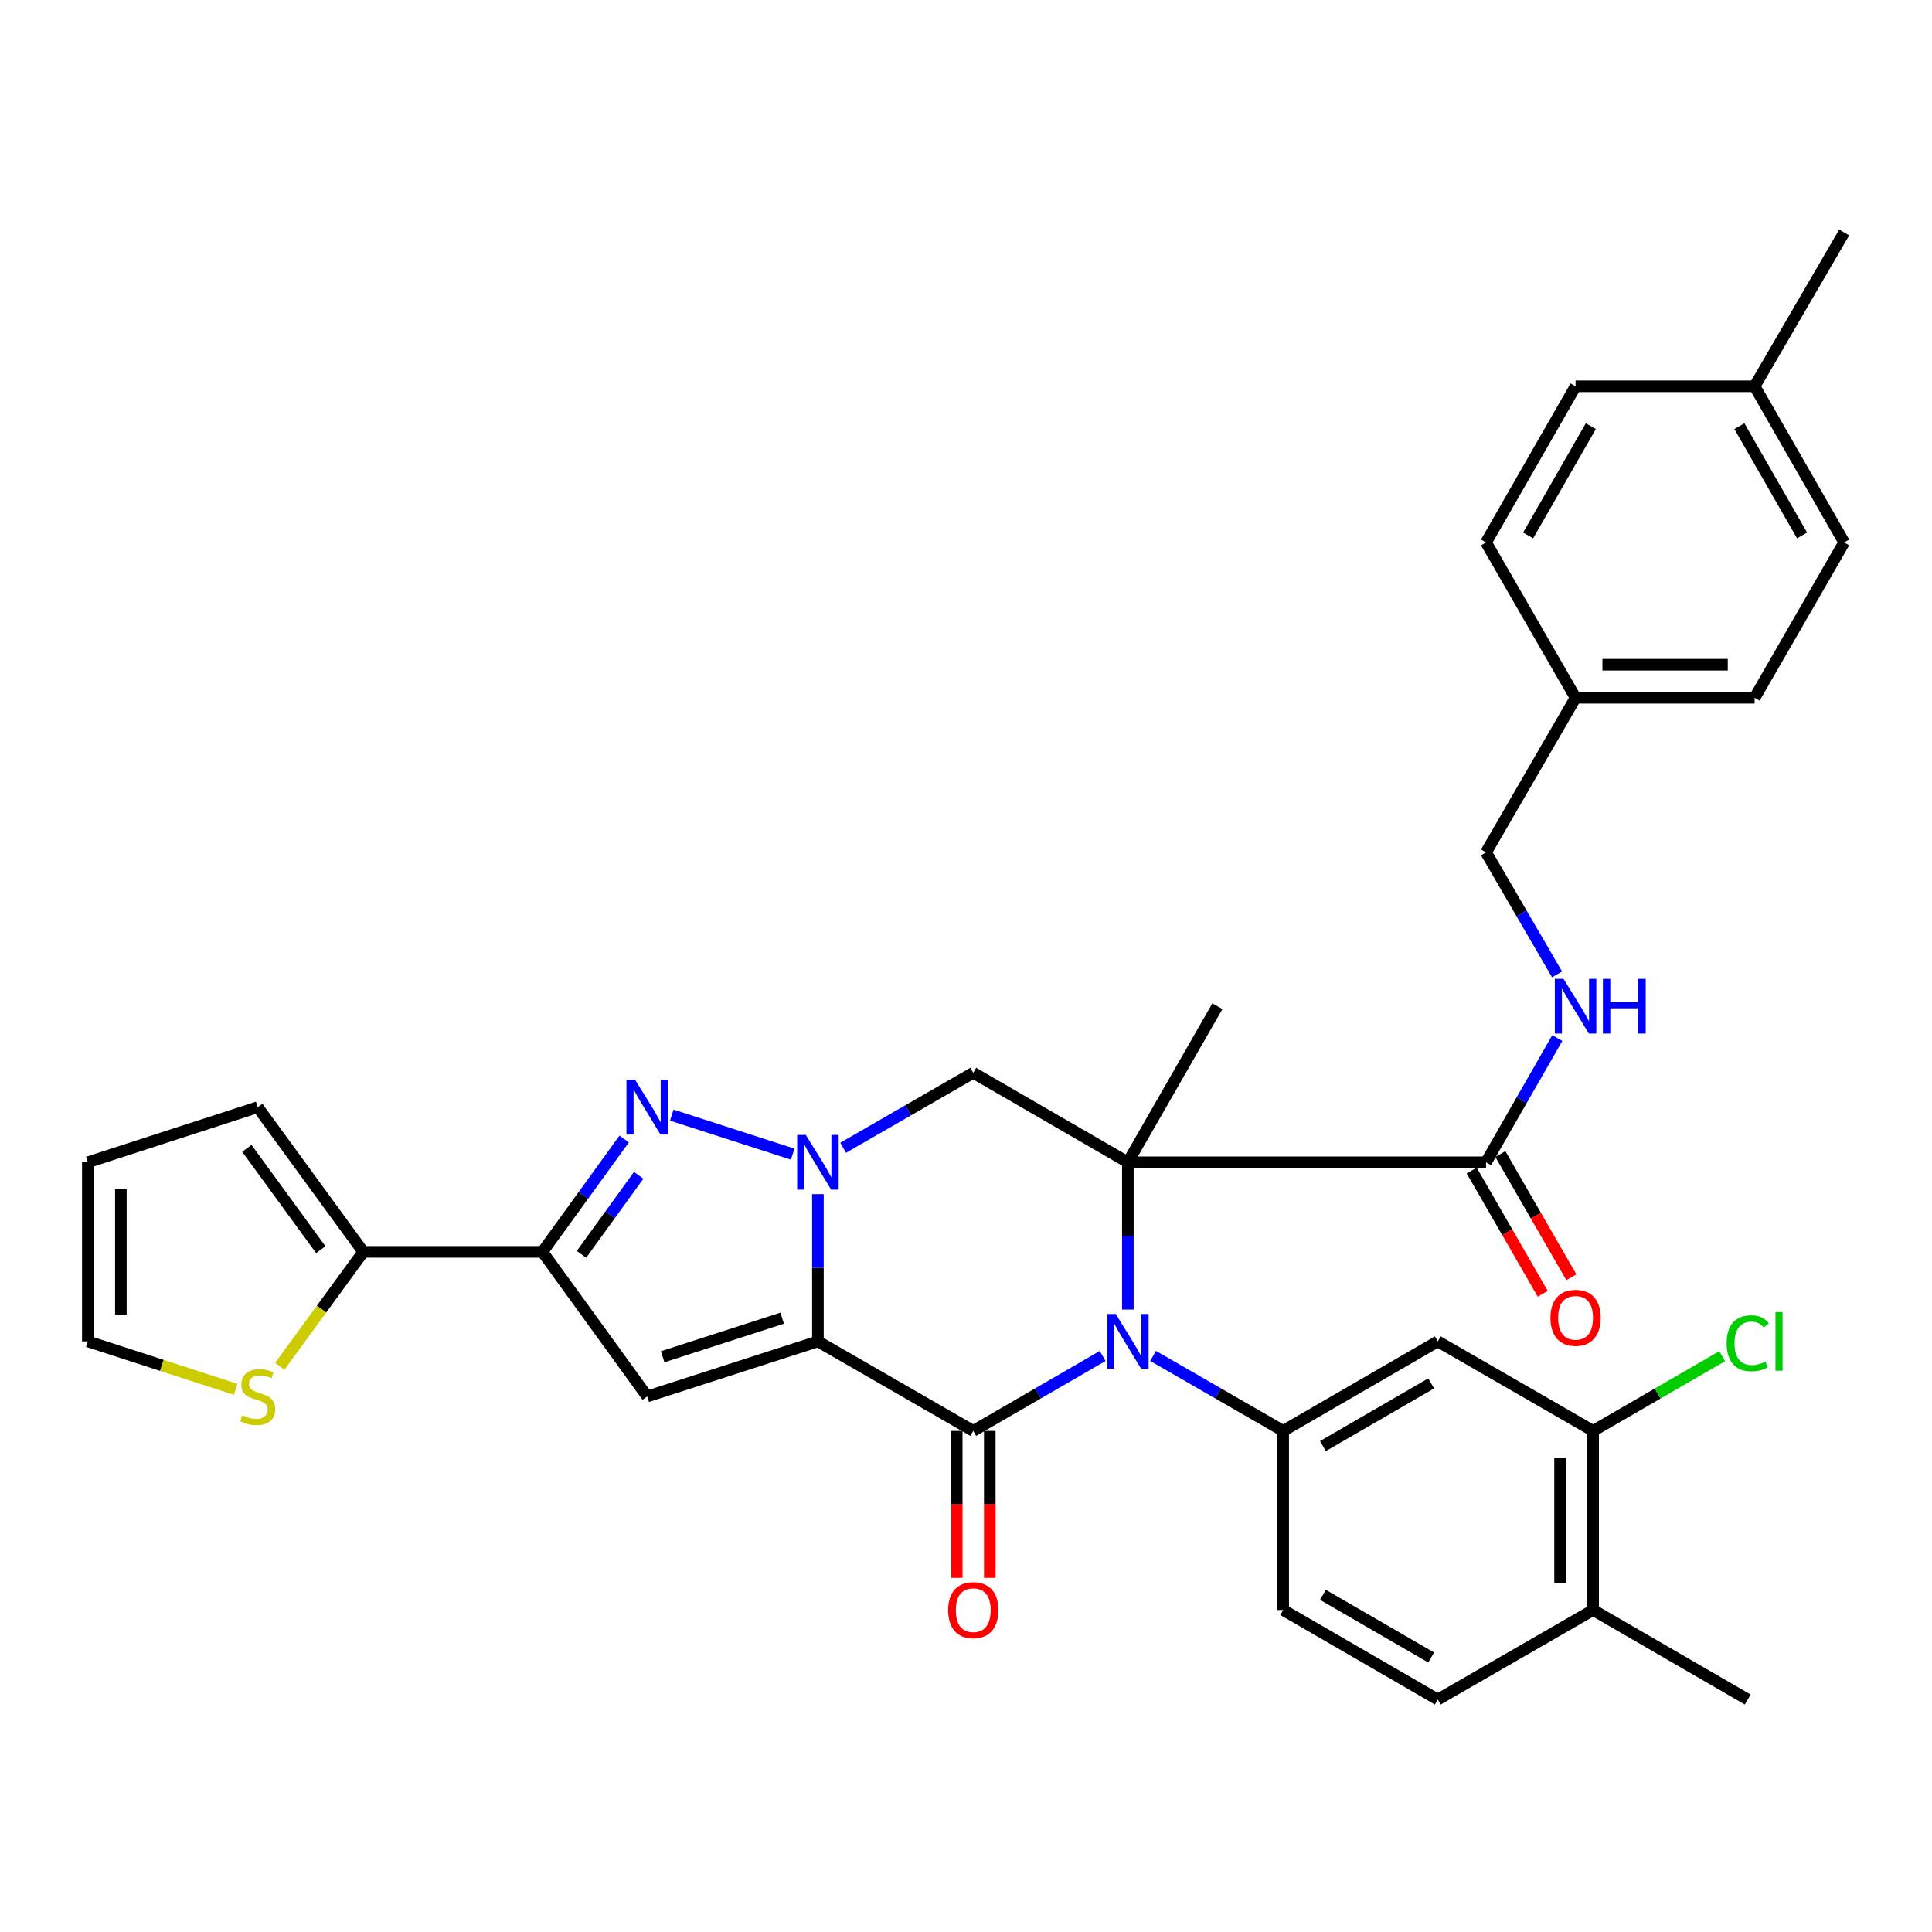 <?xml version='1.0' encoding='iso-8859-1'?>
<svg version='1.1' baseProfile='full'
              xmlns='http://www.w3.org/2000/svg'
                      xmlns:rdkit='http://www.rdkit.org/xml'
                      xmlns:xlink='http://www.w3.org/1999/xlink'
                  xml:space='preserve'
width='1000px' height='1000px' viewBox='0 0 1000 1000'>
<!-- END OF HEADER -->
<rect style='opacity:1.0;fill:#FFFFFF;stroke:none' width='1000' height='1000' x='0' y='0'> </rect>
<path class='bond-2' d='M 423.349,694.299 L 423.349,656.189' style='fill:none;fill-rule:evenodd;stroke:#000000;stroke-width:6px;stroke-linecap:butt;stroke-linejoin:miter;stroke-opacity:1' />
<path class='bond-2' d='M 423.349,656.189 L 423.349,618.08' style='fill:none;fill-rule:evenodd;stroke:#0000FF;stroke-width:6px;stroke-linecap:butt;stroke-linejoin:miter;stroke-opacity:1' />
<path class='bond-3' d='M 423.349,694.299 L 503.755,740.637' style='fill:none;fill-rule:evenodd;stroke:#000000;stroke-width:6px;stroke-linecap:butt;stroke-linejoin:miter;stroke-opacity:1' />
<path class='bond-5' d='M 423.349,694.299 L 334.997,722.815' style='fill:none;fill-rule:evenodd;stroke:#000000;stroke-width:6px;stroke-linecap:butt;stroke-linejoin:miter;stroke-opacity:1' />
<path class='bond-5' d='M 404.841,682.294 L 342.994,702.255' style='fill:none;fill-rule:evenodd;stroke:#000000;stroke-width:6px;stroke-linecap:butt;stroke-linejoin:miter;stroke-opacity:1' />
<path class='bond-0' d='M 583.78,601.603 L 583.78,639.712' style='fill:none;fill-rule:evenodd;stroke:#000000;stroke-width:6px;stroke-linecap:butt;stroke-linejoin:miter;stroke-opacity:1' />
<path class='bond-0' d='M 583.78,639.712 L 583.78,677.821' style='fill:none;fill-rule:evenodd;stroke:#0000FF;stroke-width:6px;stroke-linecap:butt;stroke-linejoin:miter;stroke-opacity:1' />
<path class='bond-9' d='M 583.78,601.603 L 769.163,601.603' style='fill:none;fill-rule:evenodd;stroke:#000000;stroke-width:6px;stroke-linecap:butt;stroke-linejoin:miter;stroke-opacity:1' />
<path class='bond-23' d='M 583.78,601.603 L 630.128,520.807' style='fill:none;fill-rule:evenodd;stroke:#000000;stroke-width:6px;stroke-linecap:butt;stroke-linejoin:miter;stroke-opacity:1' />
<path class='bond-35' d='M 583.78,601.603 L 503.755,555.274' style='fill:none;fill-rule:evenodd;stroke:#000000;stroke-width:6px;stroke-linecap:butt;stroke-linejoin:miter;stroke-opacity:1' />
<path class='bond-1' d='M 570.728,701.856 L 537.241,721.247' style='fill:none;fill-rule:evenodd;stroke:#0000FF;stroke-width:6px;stroke-linecap:butt;stroke-linejoin:miter;stroke-opacity:1' />
<path class='bond-1' d='M 537.241,721.247 L 503.755,740.637' style='fill:none;fill-rule:evenodd;stroke:#000000;stroke-width:6px;stroke-linecap:butt;stroke-linejoin:miter;stroke-opacity:1' />
<path class='bond-8' d='M 596.84,701.826 L 630.508,721.232' style='fill:none;fill-rule:evenodd;stroke:#0000FF;stroke-width:6px;stroke-linecap:butt;stroke-linejoin:miter;stroke-opacity:1' />
<path class='bond-8' d='M 630.508,721.232 L 664.176,740.637' style='fill:none;fill-rule:evenodd;stroke:#000000;stroke-width:6px;stroke-linecap:butt;stroke-linejoin:miter;stroke-opacity:1' />
<path class='bond-4' d='M 410.288,597.386 L 347.715,577.183' style='fill:none;fill-rule:evenodd;stroke:#0000FF;stroke-width:6px;stroke-linecap:butt;stroke-linejoin:miter;stroke-opacity:1' />
<path class='bond-7' d='M 436.409,594.078 L 470.082,574.676' style='fill:none;fill-rule:evenodd;stroke:#0000FF;stroke-width:6px;stroke-linecap:butt;stroke-linejoin:miter;stroke-opacity:1' />
<path class='bond-7' d='M 470.082,574.676 L 503.755,555.274' style='fill:none;fill-rule:evenodd;stroke:#000000;stroke-width:6px;stroke-linecap:butt;stroke-linejoin:miter;stroke-opacity:1' />
<path class='bond-15' d='M 495.2,740.637 L 495.2,778.667' style='fill:none;fill-rule:evenodd;stroke:#000000;stroke-width:6px;stroke-linecap:butt;stroke-linejoin:miter;stroke-opacity:1' />
<path class='bond-15' d='M 495.2,778.667 L 495.2,816.696' style='fill:none;fill-rule:evenodd;stroke:#FF0000;stroke-width:6px;stroke-linecap:butt;stroke-linejoin:miter;stroke-opacity:1' />
<path class='bond-15' d='M 512.309,740.637 L 512.309,778.667' style='fill:none;fill-rule:evenodd;stroke:#000000;stroke-width:6px;stroke-linecap:butt;stroke-linejoin:miter;stroke-opacity:1' />
<path class='bond-15' d='M 512.309,778.667 L 512.309,816.696' style='fill:none;fill-rule:evenodd;stroke:#FF0000;stroke-width:6px;stroke-linecap:butt;stroke-linejoin:miter;stroke-opacity:1' />
<path class='bond-34' d='M 323.068,589.549 L 301.914,618.759' style='fill:none;fill-rule:evenodd;stroke:#0000FF;stroke-width:6px;stroke-linecap:butt;stroke-linejoin:miter;stroke-opacity:1' />
<path class='bond-34' d='M 301.914,618.759 L 280.759,647.97' style='fill:none;fill-rule:evenodd;stroke:#000000;stroke-width:6px;stroke-linecap:butt;stroke-linejoin:miter;stroke-opacity:1' />
<path class='bond-34' d='M 330.579,608.347 L 315.771,628.795' style='fill:none;fill-rule:evenodd;stroke:#0000FF;stroke-width:6px;stroke-linecap:butt;stroke-linejoin:miter;stroke-opacity:1' />
<path class='bond-34' d='M 315.771,628.795 L 300.963,649.242' style='fill:none;fill-rule:evenodd;stroke:#000000;stroke-width:6px;stroke-linecap:butt;stroke-linejoin:miter;stroke-opacity:1' />
<path class='bond-6' d='M 334.997,722.815 L 280.759,647.97' style='fill:none;fill-rule:evenodd;stroke:#000000;stroke-width:6px;stroke-linecap:butt;stroke-linejoin:miter;stroke-opacity:1' />
<path class='bond-10' d='M 280.759,647.97 L 188.054,647.97' style='fill:none;fill-rule:evenodd;stroke:#000000;stroke-width:6px;stroke-linecap:butt;stroke-linejoin:miter;stroke-opacity:1' />
<path class='bond-11' d='M 664.176,740.637 L 744.202,694.299' style='fill:none;fill-rule:evenodd;stroke:#000000;stroke-width:6px;stroke-linecap:butt;stroke-linejoin:miter;stroke-opacity:1' />
<path class='bond-11' d='M 684.754,748.493 L 740.772,716.056' style='fill:none;fill-rule:evenodd;stroke:#000000;stroke-width:6px;stroke-linecap:butt;stroke-linejoin:miter;stroke-opacity:1' />
<path class='bond-16' d='M 664.176,740.637 L 664.176,833.333' style='fill:none;fill-rule:evenodd;stroke:#000000;stroke-width:6px;stroke-linecap:butt;stroke-linejoin:miter;stroke-opacity:1' />
<path class='bond-14' d='M 769.163,601.603 L 787.607,569.449' style='fill:none;fill-rule:evenodd;stroke:#000000;stroke-width:6px;stroke-linecap:butt;stroke-linejoin:miter;stroke-opacity:1' />
<path class='bond-14' d='M 787.607,569.449 L 806.052,537.296' style='fill:none;fill-rule:evenodd;stroke:#0000FF;stroke-width:6px;stroke-linecap:butt;stroke-linejoin:miter;stroke-opacity:1' />
<path class='bond-19' d='M 761.751,605.874 L 780.13,637.762' style='fill:none;fill-rule:evenodd;stroke:#000000;stroke-width:6px;stroke-linecap:butt;stroke-linejoin:miter;stroke-opacity:1' />
<path class='bond-19' d='M 780.13,637.762 L 798.508,669.649' style='fill:none;fill-rule:evenodd;stroke:#FF0000;stroke-width:6px;stroke-linecap:butt;stroke-linejoin:miter;stroke-opacity:1' />
<path class='bond-19' d='M 776.575,597.331 L 794.953,629.218' style='fill:none;fill-rule:evenodd;stroke:#000000;stroke-width:6px;stroke-linecap:butt;stroke-linejoin:miter;stroke-opacity:1' />
<path class='bond-19' d='M 794.953,629.218 L 813.332,661.106' style='fill:none;fill-rule:evenodd;stroke:#FF0000;stroke-width:6px;stroke-linecap:butt;stroke-linejoin:miter;stroke-opacity:1' />
<path class='bond-13' d='M 188.054,647.97 L 166.424,677.589' style='fill:none;fill-rule:evenodd;stroke:#000000;stroke-width:6px;stroke-linecap:butt;stroke-linejoin:miter;stroke-opacity:1' />
<path class='bond-13' d='M 166.424,677.589 L 144.795,707.208' style='fill:none;fill-rule:evenodd;stroke:#CCCC00;stroke-width:6px;stroke-linecap:butt;stroke-linejoin:miter;stroke-opacity:1' />
<path class='bond-17' d='M 188.054,647.97 L 133.398,573.077' style='fill:none;fill-rule:evenodd;stroke:#000000;stroke-width:6px;stroke-linecap:butt;stroke-linejoin:miter;stroke-opacity:1' />
<path class='bond-17' d='M 166.035,646.822 L 127.776,594.397' style='fill:none;fill-rule:evenodd;stroke:#000000;stroke-width:6px;stroke-linecap:butt;stroke-linejoin:miter;stroke-opacity:1' />
<path class='bond-12' d='M 744.202,694.299 L 824.598,740.637' style='fill:none;fill-rule:evenodd;stroke:#000000;stroke-width:6px;stroke-linecap:butt;stroke-linejoin:miter;stroke-opacity:1' />
<path class='bond-25' d='M 824.598,740.637 L 857.995,721.299' style='fill:none;fill-rule:evenodd;stroke:#000000;stroke-width:6px;stroke-linecap:butt;stroke-linejoin:miter;stroke-opacity:1' />
<path class='bond-25' d='M 857.995,721.299 L 891.392,701.961' style='fill:none;fill-rule:evenodd;stroke:#00CC00;stroke-width:6px;stroke-linecap:butt;stroke-linejoin:miter;stroke-opacity:1' />
<path class='bond-37' d='M 824.598,740.637 L 824.598,833.333' style='fill:none;fill-rule:evenodd;stroke:#000000;stroke-width:6px;stroke-linecap:butt;stroke-linejoin:miter;stroke-opacity:1' />
<path class='bond-37' d='M 807.488,754.542 L 807.488,819.429' style='fill:none;fill-rule:evenodd;stroke:#000000;stroke-width:6px;stroke-linecap:butt;stroke-linejoin:miter;stroke-opacity:1' />
<path class='bond-18' d='M 122.007,719.121 L 83.731,706.71' style='fill:none;fill-rule:evenodd;stroke:#CCCC00;stroke-width:6px;stroke-linecap:butt;stroke-linejoin:miter;stroke-opacity:1' />
<path class='bond-18' d='M 83.731,706.71 L 45.455,694.299' style='fill:none;fill-rule:evenodd;stroke:#000000;stroke-width:6px;stroke-linecap:butt;stroke-linejoin:miter;stroke-opacity:1' />
<path class='bond-24' d='M 805.928,504.344 L 787.545,472.762' style='fill:none;fill-rule:evenodd;stroke:#0000FF;stroke-width:6px;stroke-linecap:butt;stroke-linejoin:miter;stroke-opacity:1' />
<path class='bond-24' d='M 787.545,472.762 L 769.163,441.181' style='fill:none;fill-rule:evenodd;stroke:#000000;stroke-width:6px;stroke-linecap:butt;stroke-linejoin:miter;stroke-opacity:1' />
<path class='bond-22' d='M 664.176,833.333 L 744.202,879.672' style='fill:none;fill-rule:evenodd;stroke:#000000;stroke-width:6px;stroke-linecap:butt;stroke-linejoin:miter;stroke-opacity:1' />
<path class='bond-22' d='M 684.754,825.478 L 740.772,857.915' style='fill:none;fill-rule:evenodd;stroke:#000000;stroke-width:6px;stroke-linecap:butt;stroke-linejoin:miter;stroke-opacity:1' />
<path class='bond-21' d='M 133.398,573.077 L 45.455,601.603' style='fill:none;fill-rule:evenodd;stroke:#000000;stroke-width:6px;stroke-linecap:butt;stroke-linejoin:miter;stroke-opacity:1' />
<path class='bond-36' d='M 45.455,694.299 L 45.455,601.603' style='fill:none;fill-rule:evenodd;stroke:#000000;stroke-width:6px;stroke-linecap:butt;stroke-linejoin:miter;stroke-opacity:1' />
<path class='bond-36' d='M 62.564,680.394 L 62.564,615.507' style='fill:none;fill-rule:evenodd;stroke:#000000;stroke-width:6px;stroke-linecap:butt;stroke-linejoin:miter;stroke-opacity:1' />
<path class='bond-20' d='M 824.598,833.333 L 744.202,879.672' style='fill:none;fill-rule:evenodd;stroke:#000000;stroke-width:6px;stroke-linecap:butt;stroke-linejoin:miter;stroke-opacity:1' />
<path class='bond-32' d='M 824.598,833.333 L 904.623,879.672' style='fill:none;fill-rule:evenodd;stroke:#000000;stroke-width:6px;stroke-linecap:butt;stroke-linejoin:miter;stroke-opacity:1' />
<path class='bond-26' d='M 769.163,441.181 L 815.511,361.165' style='fill:none;fill-rule:evenodd;stroke:#000000;stroke-width:6px;stroke-linecap:butt;stroke-linejoin:miter;stroke-opacity:1' />
<path class='bond-28' d='M 815.511,361.165 L 769.163,280.759' style='fill:none;fill-rule:evenodd;stroke:#000000;stroke-width:6px;stroke-linecap:butt;stroke-linejoin:miter;stroke-opacity:1' />
<path class='bond-29' d='M 815.511,361.165 L 908.188,361.165' style='fill:none;fill-rule:evenodd;stroke:#000000;stroke-width:6px;stroke-linecap:butt;stroke-linejoin:miter;stroke-opacity:1' />
<path class='bond-29' d='M 829.412,344.055 L 894.286,344.055' style='fill:none;fill-rule:evenodd;stroke:#000000;stroke-width:6px;stroke-linecap:butt;stroke-linejoin:miter;stroke-opacity:1' />
<path class='bond-27' d='M 908.188,199.945 L 954.545,280.759' style='fill:none;fill-rule:evenodd;stroke:#000000;stroke-width:6px;stroke-linecap:butt;stroke-linejoin:miter;stroke-opacity:1' />
<path class='bond-27' d='M 900.3,220.58 L 932.751,277.15' style='fill:none;fill-rule:evenodd;stroke:#000000;stroke-width:6px;stroke-linecap:butt;stroke-linejoin:miter;stroke-opacity:1' />
<path class='bond-33' d='M 908.188,199.945 L 954.545,120.328' style='fill:none;fill-rule:evenodd;stroke:#000000;stroke-width:6px;stroke-linecap:butt;stroke-linejoin:miter;stroke-opacity:1' />
<path class='bond-38' d='M 908.188,199.945 L 815.511,199.945' style='fill:none;fill-rule:evenodd;stroke:#000000;stroke-width:6px;stroke-linecap:butt;stroke-linejoin:miter;stroke-opacity:1' />
<path class='bond-31' d='M 769.163,280.759 L 815.511,199.945' style='fill:none;fill-rule:evenodd;stroke:#000000;stroke-width:6px;stroke-linecap:butt;stroke-linejoin:miter;stroke-opacity:1' />
<path class='bond-31' d='M 790.957,277.149 L 823.401,220.579' style='fill:none;fill-rule:evenodd;stroke:#000000;stroke-width:6px;stroke-linecap:butt;stroke-linejoin:miter;stroke-opacity:1' />
<path class='bond-30' d='M 908.188,361.165 L 954.545,280.759' style='fill:none;fill-rule:evenodd;stroke:#000000;stroke-width:6px;stroke-linecap:butt;stroke-linejoin:miter;stroke-opacity:1' />
<path  class='atom-2' d='M 577.52 680.139
L 586.8 695.139
Q 587.72 696.619, 589.2 699.299
Q 590.68 701.979, 590.76 702.139
L 590.76 680.139
L 594.52 680.139
L 594.52 708.459
L 590.64 708.459
L 580.68 692.059
Q 579.52 690.139, 578.28 687.939
Q 577.08 685.739, 576.72 685.059
L 576.72 708.459
L 573.04 708.459
L 573.04 680.139
L 577.52 680.139
' fill='#0000FF'/>
<path  class='atom-3' d='M 417.089 587.443
L 426.369 602.443
Q 427.289 603.923, 428.769 606.603
Q 430.249 609.283, 430.329 609.443
L 430.329 587.443
L 434.089 587.443
L 434.089 615.763
L 430.209 615.763
L 420.249 599.363
Q 419.089 597.443, 417.849 595.243
Q 416.649 593.043, 416.289 592.363
L 416.289 615.763
L 412.609 615.763
L 412.609 587.443
L 417.089 587.443
' fill='#0000FF'/>
<path  class='atom-5' d='M 328.737 558.917
L 338.017 573.917
Q 338.937 575.397, 340.417 578.077
Q 341.897 580.757, 341.977 580.917
L 341.977 558.917
L 345.737 558.917
L 345.737 587.237
L 341.857 587.237
L 331.897 570.837
Q 330.737 568.917, 329.497 566.717
Q 328.297 564.517, 327.937 563.837
L 327.937 587.237
L 324.257 587.237
L 324.257 558.917
L 328.737 558.917
' fill='#0000FF'/>
<path  class='atom-14' d='M 125.398 732.535
Q 125.718 732.655, 127.038 733.215
Q 128.358 733.775, 129.798 734.135
Q 131.278 734.455, 132.718 734.455
Q 135.398 734.455, 136.958 733.175
Q 138.518 731.855, 138.518 729.575
Q 138.518 728.015, 137.718 727.055
Q 136.958 726.095, 135.758 725.575
Q 134.558 725.055, 132.558 724.455
Q 130.038 723.695, 128.518 722.975
Q 127.038 722.255, 125.958 720.735
Q 124.918 719.215, 124.918 716.655
Q 124.918 713.095, 127.318 710.895
Q 129.758 708.695, 134.558 708.695
Q 137.838 708.695, 141.558 710.255
L 140.638 713.335
Q 137.238 711.935, 134.678 711.935
Q 131.918 711.935, 130.398 713.095
Q 128.878 714.215, 128.918 716.175
Q 128.918 717.695, 129.678 718.615
Q 130.478 719.535, 131.598 720.055
Q 132.758 720.575, 134.678 721.175
Q 137.238 721.975, 138.758 722.775
Q 140.278 723.575, 141.358 725.215
Q 142.478 726.815, 142.478 729.575
Q 142.478 733.495, 139.838 735.615
Q 137.238 737.695, 132.878 737.695
Q 130.358 737.695, 128.438 737.135
Q 126.558 736.615, 124.318 735.695
L 125.398 732.535
' fill='#CCCC00'/>
<path  class='atom-15' d='M 809.251 506.647
L 818.531 521.647
Q 819.451 523.127, 820.931 525.807
Q 822.411 528.487, 822.491 528.647
L 822.491 506.647
L 826.251 506.647
L 826.251 534.967
L 822.371 534.967
L 812.411 518.567
Q 811.251 516.647, 810.011 514.447
Q 808.811 512.247, 808.451 511.567
L 808.451 534.967
L 804.771 534.967
L 804.771 506.647
L 809.251 506.647
' fill='#0000FF'/>
<path  class='atom-15' d='M 829.651 506.647
L 833.491 506.647
L 833.491 518.687
L 847.971 518.687
L 847.971 506.647
L 851.811 506.647
L 851.811 534.967
L 847.971 534.967
L 847.971 521.887
L 833.491 521.887
L 833.491 534.967
L 829.651 534.967
L 829.651 506.647
' fill='#0000FF'/>
<path  class='atom-16' d='M 490.755 833.413
Q 490.755 826.613, 494.115 822.813
Q 497.475 819.013, 503.755 819.013
Q 510.035 819.013, 513.395 822.813
Q 516.755 826.613, 516.755 833.413
Q 516.755 840.293, 513.355 844.213
Q 509.955 848.093, 503.755 848.093
Q 497.515 848.093, 494.115 844.213
Q 490.755 840.333, 490.755 833.413
M 503.755 844.893
Q 508.075 844.893, 510.395 842.013
Q 512.755 839.093, 512.755 833.413
Q 512.755 827.853, 510.395 825.053
Q 508.075 822.213, 503.755 822.213
Q 499.435 822.213, 497.075 825.013
Q 494.755 827.813, 494.755 833.413
Q 494.755 839.133, 497.075 842.013
Q 499.435 844.893, 503.755 844.893
' fill='#FF0000'/>
<path  class='atom-20' d='M 802.511 682.098
Q 802.511 675.298, 805.871 671.498
Q 809.231 667.698, 815.511 667.698
Q 821.791 667.698, 825.151 671.498
Q 828.511 675.298, 828.511 682.098
Q 828.511 688.978, 825.111 692.898
Q 821.711 696.778, 815.511 696.778
Q 809.271 696.778, 805.871 692.898
Q 802.511 689.018, 802.511 682.098
M 815.511 693.578
Q 819.831 693.578, 822.151 690.698
Q 824.511 687.778, 824.511 682.098
Q 824.511 676.538, 822.151 673.738
Q 819.831 670.898, 815.511 670.898
Q 811.191 670.898, 808.831 673.698
Q 806.511 676.498, 806.511 682.098
Q 806.511 687.818, 808.831 690.698
Q 811.191 693.578, 815.511 693.578
' fill='#FF0000'/>
<path  class='atom-26' d='M 893.703 695.279
Q 893.703 688.239, 896.983 684.559
Q 900.303 680.839, 906.583 680.839
Q 912.423 680.839, 915.543 684.959
L 912.903 687.119
Q 910.623 684.119, 906.583 684.119
Q 902.303 684.119, 900.023 686.999
Q 897.783 689.839, 897.783 695.279
Q 897.783 700.879, 900.103 703.759
Q 902.463 706.639, 907.023 706.639
Q 910.143 706.639, 913.783 704.759
L 914.903 707.759
Q 913.423 708.719, 911.183 709.279
Q 908.943 709.839, 906.463 709.839
Q 900.303 709.839, 896.983 706.079
Q 893.703 702.319, 893.703 695.279
' fill='#00CC00'/>
<path  class='atom-26' d='M 918.983 679.119
L 922.663 679.119
L 922.663 709.479
L 918.983 709.479
L 918.983 679.119
' fill='#00CC00'/>
</svg>
